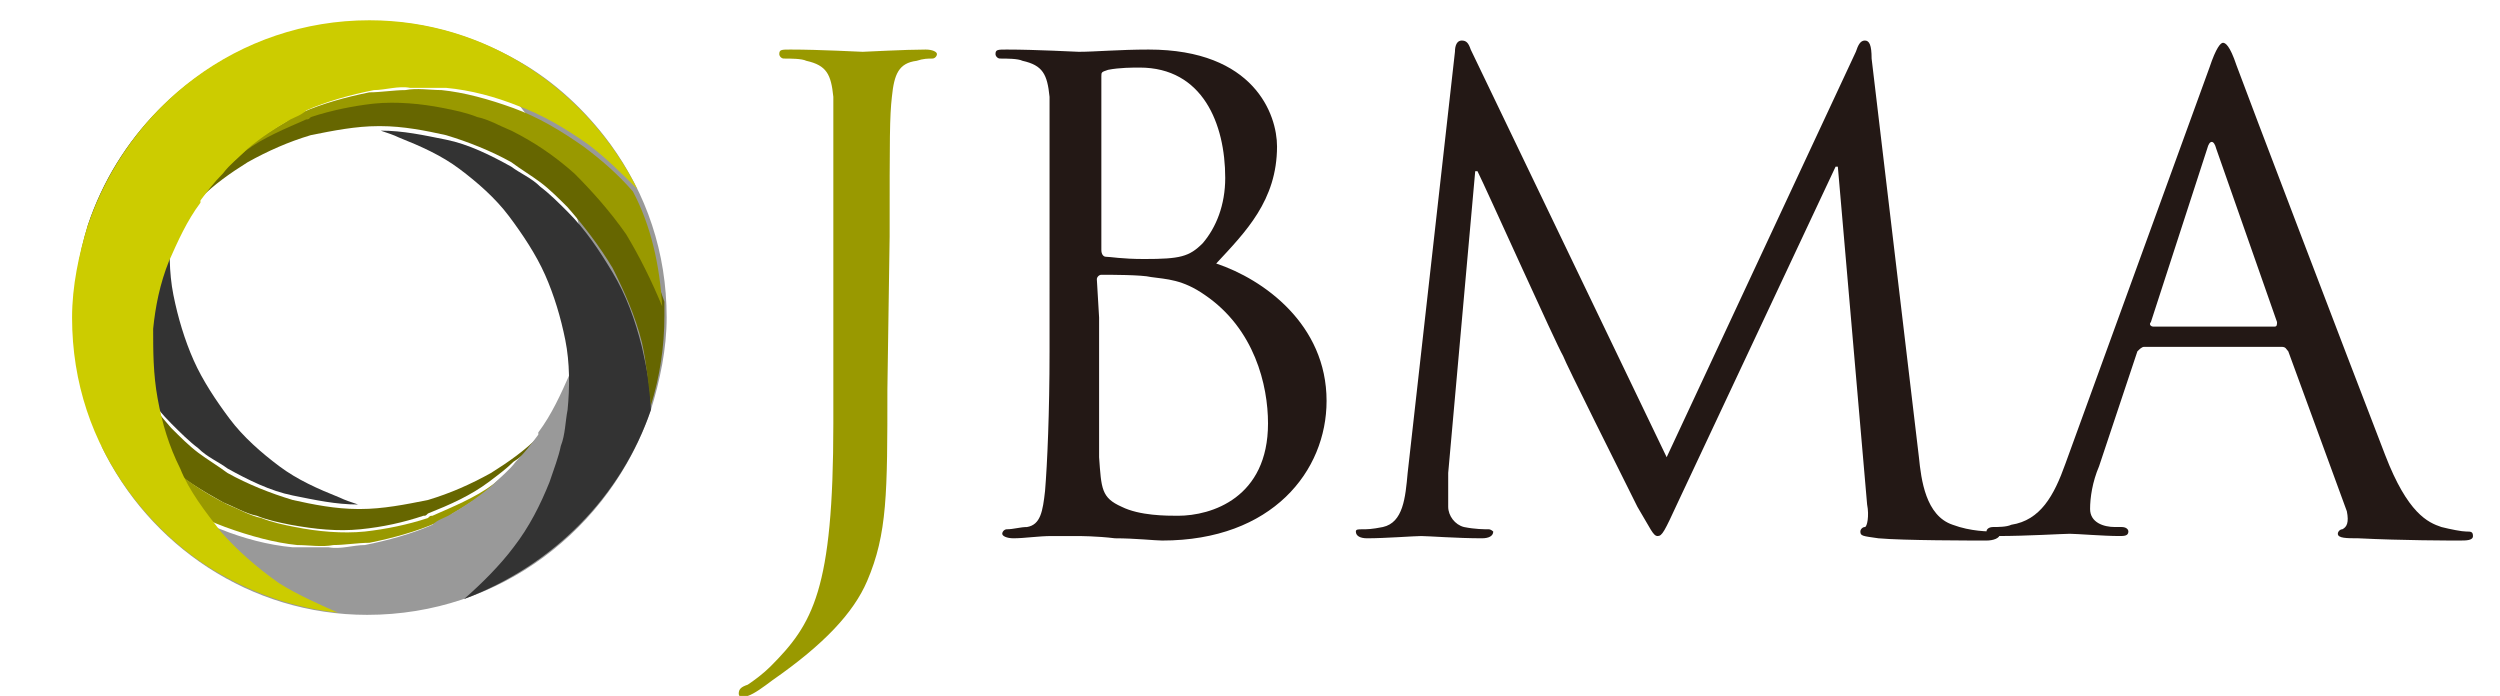 <?xml version="1.0" encoding="utf-8"?>
<!-- Generator: Adobe Illustrator 29.3.1, SVG Export Plug-In . SVG Version: 9.03 Build 55982)  -->
<!DOCTYPE svg PUBLIC "-//W3C//DTD SVG 1.1//EN" "http://www.w3.org/Graphics/SVG/1.1/DTD/svg11.dtd">
<svg version="1.1" id="_レイヤー_2" xmlns:x="http://ns.adobe.com/Extensibility/1.0/" xmlns:i="http://ns.adobe.com/AdobeIllustrator/10.0/" xmlns:graph="http://ns.adobe.com/Graphs/1.0/"
	 xmlns="http://www.w3.org/2000/svg" xmlns:xlink="http://www.w3.org/1999/xlink" x="0px" y="0px" viewBox="0 0 111 30.9"
	 style="enable-background:new 0 0 111 30.9;" xml:space="preserve">
<style type="text/css">
	.st0{fill:#999900;}
	.st1{fill:#231815;}
	.st2{fill:#333333;}
	.st3{fill:#666600;}
	.st4{fill:#999999;}
	.st5{fill:#CCCC00;}
</style>
<g>
	<g>
		<g>
			<g>
				<path class="st0" d="M39.4,17.3c0,4.6,0,6.4-0.9,8.5c-0.6,1.4-1.9,2.8-4.2,4.4c-0.4,0.3-0.8,0.6-1.1,0.7c-0.1,0-0.1,0.1-0.2,0.1
					c-0.1,0-0.2-0.1-0.2-0.2c0-0.2,0.1-0.3,0.4-0.4c0.3-0.2,0.7-0.5,1-0.8c1.9-1.9,2.8-3.4,2.8-10.8l0-8.3c0-4.5,0-5.3,0-6.2
					c-0.1-1-0.3-1.4-1.2-1.6c-0.2-0.1-0.7-0.1-1-0.1c-0.1,0-0.2-0.1-0.2-0.2c0-0.2,0.1-0.2,0.5-0.2c1.3,0,3.1,0.1,3.2,0.1
					c0.1,0,1.9-0.1,2.8-0.1c0.3,0,0.5,0.1,0.5,0.2c0,0.1-0.1,0.2-0.2,0.2c-0.2,0-0.4,0-0.7,0.1c-0.8,0.1-1,0.6-1.1,1.6
					c-0.1,0.9-0.1,1.7-0.1,6.2L39.4,17.3z"/>
			</g>
			<g>
				<path class="st1" d="M46.6,10.5c0-4.5,0-5.3,0-6.2c-0.1-1-0.3-1.4-1.2-1.6c-0.2-0.1-0.7-0.1-1-0.1c-0.1,0-0.2-0.1-0.2-0.2
					c0-0.2,0.1-0.2,0.5-0.2c1.3,0,3.1,0.1,3.2,0.1c0.7,0,1.8-0.1,3.1-0.1c4.7,0,5.7,2.9,5.7,4.3c0,2.4-1.4,3.8-2.7,5.2
					c2.1,0.7,4.9,2.7,4.9,6.1c0,3.1-2.4,6.2-7.3,6.2c-0.3,0-1.2-0.1-2.1-0.1c-0.8-0.1-1.6-0.1-1.7-0.1c-0.1,0-0.5,0-1.1,0
					c-0.6,0-1.2,0.1-1.7,0.1c-0.3,0-0.5-0.1-0.5-0.2c0-0.1,0.1-0.2,0.2-0.2c0.3,0,0.6-0.1,0.9-0.1c0.6-0.1,0.7-0.7,0.8-1.6
					c0.1-1.2,0.2-3.5,0.2-6.2L46.6,10.5z M48.9,11.1c0,0.2,0.1,0.3,0.2,0.3c0.2,0,0.7,0.1,1.7,0.1c1.6,0,2-0.1,2.6-0.7
					c0.6-0.7,1-1.7,1-2.9c0-2.4-1-4.9-3.8-4.9c-0.3,0-0.9,0-1.4,0.1c-0.3,0.1-0.3,0.1-0.3,0.3L48.9,11.1z M48.8,14.1
					c0,2.2,0,5.8,0,6.2c0.1,1.4,0.1,1.8,1,2.2c0.8,0.4,2,0.4,2.5,0.4c1.5,0,4-0.8,4-4.1c0-1.7-0.6-4.2-2.8-5.7
					c-1-0.7-1.7-0.7-2.4-0.8c-0.4-0.1-1.8-0.1-2.2-0.1c-0.1,0-0.2,0.1-0.2,0.2L48.8,14.1z"/>
			</g>
			<g>
				<path class="st1" d="M85.2,20.3c0.1,1,0.3,2.6,1.5,3c0.8,0.3,1.6,0.3,1.9,0.3c0.1,0,0.2,0,0.2,0.1c0,0.2-0.3,0.3-0.6,0.3
					c-0.6,0-3.7,0-4.8-0.1c-0.7-0.1-0.8-0.1-0.8-0.3c0-0.1,0.1-0.2,0.2-0.2c0.1,0,0.2-0.5,0.1-1L81.6,7.4l-0.1,0l-7,14.9
					c-0.6,1.3-0.7,1.5-0.9,1.5c-0.2,0-0.3-0.3-0.9-1.3c-0.7-1.4-3.2-6.4-3.3-6.7c-0.3-0.5-3.4-7.4-3.8-8.2l-0.1,0L64.3,21
					c0,0.5,0,1,0,1.5c0,0.4,0.3,0.8,0.7,0.9c0.5,0.1,0.9,0.1,1.1,0.1c0.1,0,0.2,0.1,0.2,0.1c0,0.2-0.2,0.3-0.5,0.3
					c-1.1,0-2.4-0.1-2.7-0.1c-0.3,0-1.6,0.1-2.4,0.1c-0.3,0-0.5-0.1-0.5-0.3c0-0.1,0.1-0.1,0.3-0.1c0.2,0,0.4,0,0.9-0.1
					c0.9-0.2,1-1.3,1.1-2.4l2.1-18.7c0-0.3,0.1-0.5,0.3-0.5s0.3,0.1,0.4,0.4l8.7,18.1l8.4-18c0.1-0.3,0.2-0.5,0.4-0.5
					c0.2,0,0.3,0.2,0.3,0.8L85.2,20.3z"/>
			</g>
			<g>
				<path class="st1" d="M98.1,3c0.3-0.9,0.5-1.1,0.6-1.1s0.3,0.1,0.6,1c0.4,1.1,4.9,12.9,6.6,17.3c1,2.6,1.9,3,2.5,3.2
					c0.4,0.1,0.9,0.2,1.1,0.2c0.2,0,0.3,0,0.3,0.2c0,0.2-0.3,0.2-0.6,0.2c-0.4,0-2.5,0-4.5-0.1c-0.5,0-0.9,0-0.9-0.2
					c0-0.1,0.1-0.2,0.2-0.2c0.2-0.1,0.3-0.3,0.2-0.8l-2.6-7.1c-0.1-0.1-0.1-0.2-0.3-0.2l-6.1,0c-0.1,0-0.2,0.1-0.3,0.2l-1.7,5.1
					c-0.3,0.7-0.4,1.4-0.4,1.9c0,0.6,0.6,0.8,1.1,0.8l0.3,0c0.2,0,0.3,0.1,0.3,0.2c0,0.2-0.2,0.2-0.4,0.2c-0.7,0-1.9-0.1-2.2-0.1
					c-0.3,0-1.9,0.1-3.2,0.1c-0.4,0-0.5-0.1-0.5-0.2c0-0.1,0.1-0.2,0.3-0.2c0.2,0,0.6,0,0.8-0.1c1.3-0.2,1.9-1.3,2.4-2.7L98.1,3z
					 M101,14.5c0.1,0,0.1-0.1,0.1-0.2l-2.7-7.7c-0.1-0.4-0.3-0.4-0.4,0l-2.5,7.7c-0.1,0.1,0,0.2,0.1,0.2L101,14.5z"/>
			</g>
		</g>
	</g>
	<g>
		<g>
			<path class="st2" d="M3.9,10c0,1,0.2,1.9,0.4,2.8C4.6,14,5,15.1,5.6,16.1c0.6,1,1.2,1.9,2,2.7c0.4,0.4,0.8,0.8,1.2,1.1
				c0.4,0.4,0.9,0.6,1.3,0.9c0.9,0.5,1.9,1,2.9,1.2c1,0.2,1.9,0.4,2.9,0.4c-0.3-0.1-0.6-0.2-0.8-0.3c-1-0.4-1.9-0.8-2.7-1.4
				c-0.8-0.6-1.6-1.3-2.2-2.1c-0.6-0.8-1.2-1.7-1.6-2.6c-0.4-0.9-0.7-1.9-0.9-2.9c-0.2-1-0.2-2.1-0.1-3.1c0.1-0.5,0.1-1.1,0.3-1.6
				C7.8,8,8,7.5,8.2,7C8.6,6,9.1,5,9.8,4c0.6-0.8,1.4-1.6,2.2-2.3C8.2,3.1,5.2,6.1,3.9,10z"/>
			<path class="st3" d="M23.9,19.4C24,19.4,24,19.4,23.9,19.4c-0.6,0.6-1.3,1.1-2.1,1.6c-0.9,0.5-1.8,0.9-2.8,1.2
				c-1,0.2-2,0.4-3,0.4c0,0-0.1,0-0.1,0c-1,0-2-0.2-2.9-0.4c-1-0.3-2-0.7-2.9-1.2c-0.4-0.3-0.9-0.6-1.3-0.9
				c-0.4-0.3-0.8-0.7-1.2-1.1c-0.7-0.8-1.4-1.7-2-2.7c-0.5-1-1-2.1-1.3-3.3C4.1,12,4,11,3.9,10c-0.4,1.3-0.6,2.6-0.6,4
				c0,0.2,0,0.4,0,0.6c0.4,1.2,0.9,2.2,1.6,3.2c0.7,1,1.5,1.9,2.3,2.7C8,21.2,9,21.8,9.9,22.3c0.5,0.2,1,0.5,1.5,0.6
				c0.5,0.2,1,0.3,1.5,0.4c1.1,0.2,2.1,0.3,3.1,0.2c1-0.1,1.9-0.3,2.8-0.6c0.1,0,0.1,0,0.2-0.1c1-0.4,1.9-0.8,2.7-1.4
				c0.4-0.3,0.8-0.6,1.1-0.9C23.3,20.2,23.6,19.8,23.9,19.4z"/>
			<path class="st0" d="M23,20.6c-0.4,0.3-0.7,0.6-1.1,0.9c-0.8,0.6-1.8,1-2.7,1.4c-0.1,0-0.1,0-0.2,0.1c-0.9,0.3-1.9,0.5-2.8,0.6
				c-1,0.1-2.1,0-3.1-0.2c-0.5-0.1-1-0.2-1.5-0.4c-0.5-0.1-1-0.4-1.5-0.6c-1-0.5-1.9-1.1-2.8-1.9c-0.8-0.8-1.6-1.7-2.3-2.7
				c-0.6-1-1.1-2-1.6-3.2c0.1,1.8,0.5,3.6,1.3,5.1c0.7,0.8,1.4,1.4,2.2,2c1,0.7,2,1.3,3.1,1.7c1.1,0.4,2.2,0.7,3.2,0.8
				c0.5,0,1.1,0.1,1.6,0c0.5,0,1.1-0.1,1.6-0.1c1-0.2,2.1-0.5,3-0.9c0.2-0.1,0.5-0.2,0.7-0.4c0.7-0.4,1.3-0.8,1.9-1.3
				C22.3,21.3,22.6,21,23,20.6z"/>
			<path class="st4" d="M28.9,18.2c0.4-1.3,0.7-2.7,0.7-4.1c0-2.9-0.9-5.5-2.5-7.7C26,4.9,24.6,3.6,23,2.7c-1.6-0.9-3.3-1.5-5.2-1.7
				c0.9,0.4,1.8,0.8,2.6,1.3c1,0.7,1.9,1.5,2.6,2.3c0.7,0.9,1.4,1.8,1.8,2.8c0.5,1,0.8,2,1,3.1c0.2,1.1,0.2,2.1,0.2,3.1
				c-0.1,1-0.3,2-0.7,3c-0.4,0.9-0.8,1.8-1.4,2.6c0,0,0,0,0,0.1c-0.3,0.4-0.6,0.8-1,1.2c-0.3,0.4-0.7,0.7-1.1,1.1
				c-0.6,0.5-1.2,0.9-1.9,1.3c-0.2,0.1-0.5,0.2-0.7,0.4c-0.9,0.4-2,0.7-3,0.9c-0.5,0-1.1,0.2-1.6,0.1c-0.5,0-1.1,0-1.6,0
				c-1.1-0.1-2.2-0.4-3.2-0.8c-1.1-0.4-2.1-1-3.1-1.7c-0.8-0.6-1.5-1.3-2.2-2c2.1,4.4,6.6,7.5,11.8,7.5
				C22.2,27.3,27.1,23.5,28.9,18.2z"/>
		</g>
		<g>
			<path class="st2" d="M28.9,18.2c0-1-0.2-1.9-0.4-2.8c-0.3-1.2-0.7-2.3-1.3-3.3c-0.6-1-1.2-1.9-2-2.7c-0.4-0.4-0.8-0.8-1.2-1.1
				c-0.4-0.4-0.9-0.6-1.3-0.9c-0.9-0.5-1.9-1-2.9-1.2c-1-0.2-1.9-0.4-2.9-0.4c0.3,0.1,0.6,0.2,0.8,0.3c1,0.4,1.9,0.8,2.7,1.4
				c0.8,0.6,1.6,1.3,2.2,2.1c0.6,0.8,1.2,1.7,1.6,2.6c0.4,0.9,0.7,1.9,0.9,2.9c0.2,1,0.2,2.1,0.1,3.1c-0.1,0.5-0.1,1.1-0.3,1.6
				c-0.1,0.5-0.3,1-0.5,1.6c-0.4,1-0.9,2-1.6,2.9c-0.6,0.8-1.4,1.6-2.2,2.3C24.6,25.1,27.6,22,28.9,18.2z"/>
			<path class="st3" d="M8.9,8.8C8.8,8.8,8.8,8.8,8.9,8.8c0.6-0.6,1.3-1.1,2.1-1.6c0.9-0.5,1.8-0.9,2.8-1.2c1-0.2,2-0.4,3-0.4
				c0,0,0.1,0,0.1,0c1,0,2,0.2,2.9,0.4c1,0.3,2,0.7,2.9,1.2c0.4,0.3,0.9,0.6,1.3,0.9c0.4,0.3,0.8,0.7,1.2,1.1c0.7,0.8,1.4,1.7,2,2.7
				c0.5,1,1,2.1,1.3,3.3c0.2,0.9,0.3,1.9,0.4,2.8c0.4-1.3,0.6-2.6,0.6-4c0-0.2,0-0.4,0-0.6c-0.4-1.2-0.9-2.2-1.6-3.2
				c-0.7-1-1.5-1.9-2.3-2.7c-0.9-0.7-1.8-1.4-2.8-1.9c-0.5-0.2-1-0.5-1.5-0.6c-0.5-0.2-1-0.3-1.5-0.4c-1.1-0.2-2.1-0.3-3.1-0.2
				c-1,0.1-1.9,0.3-2.8,0.6c-0.1,0-0.1,0-0.2,0.1c-1,0.4-1.9,0.8-2.7,1.4C10.6,7,10.2,7.3,9.8,7.6C9.5,8,9.1,8.4,8.9,8.8z"/>
			<path class="st0" d="M9.8,7.6c0.4-0.3,0.7-0.6,1.1-0.9c0.8-0.6,1.8-1,2.7-1.4c0.1,0,0.1,0,0.2-0.1c0.9-0.3,1.9-0.5,2.8-0.6
				c1-0.1,2.1,0,3.1,0.2c0.5,0.1,1,0.2,1.5,0.4c0.5,0.1,1,0.4,1.5,0.6c1,0.5,1.9,1.1,2.8,1.9c0.8,0.8,1.6,1.7,2.3,2.7
				c0.6,1,1.1,2,1.6,3.2c-0.1-1.8-0.5-3.6-1.3-5.1c-0.7-0.8-1.4-1.4-2.2-2c-1-0.7-2-1.3-3.1-1.7c-1.1-0.4-2.2-0.7-3.2-0.8
				c-0.5,0-1.1-0.1-1.6,0c-0.5,0-1.1,0.1-1.6,0.1c-1,0.2-2.1,0.5-3,0.9c-0.2,0.1-0.5,0.2-0.7,0.4c-0.7,0.4-1.3,0.8-1.9,1.3
				C10.5,6.9,10.2,7.2,9.8,7.6z"/>
			<path class="st5" d="M3.9,10c-0.4,1.3-0.7,2.7-0.7,4.1c0,2.9,0.9,5.5,2.5,7.7c1.1,1.5,2.5,2.8,4.1,3.7c1.6,0.9,3.3,1.5,5.2,1.7
				c-0.9-0.4-1.8-0.8-2.6-1.3c-1-0.7-1.9-1.5-2.6-2.3c-0.7-0.9-1.4-1.8-1.8-2.8c-0.5-1-0.8-2-1-3.1c-0.2-1.1-0.2-2.1-0.2-3.1
				c0.1-1,0.3-2,0.7-3c0.4-0.9,0.8-1.8,1.4-2.6c0,0,0,0,0-0.1c0.3-0.4,0.6-0.8,1-1.2c0.3-0.4,0.7-0.7,1.1-1.1
				c0.6-0.5,1.2-0.9,1.9-1.3c0.2-0.1,0.5-0.2,0.7-0.4c0.9-0.4,2-0.7,3-0.9c0.5,0,1.1-0.2,1.6-0.1c0.5,0,1.1,0,1.6,0
				c1.1,0.1,2.2,0.4,3.2,0.8c1.1,0.4,2.1,1,3.1,1.7c0.8,0.6,1.5,1.3,2.2,2C26.1,4,21.6,0.9,16.4,0.9C10.6,0.9,5.7,4.7,3.9,10z"/>
		</g>
	</g>
</g>
</svg>
